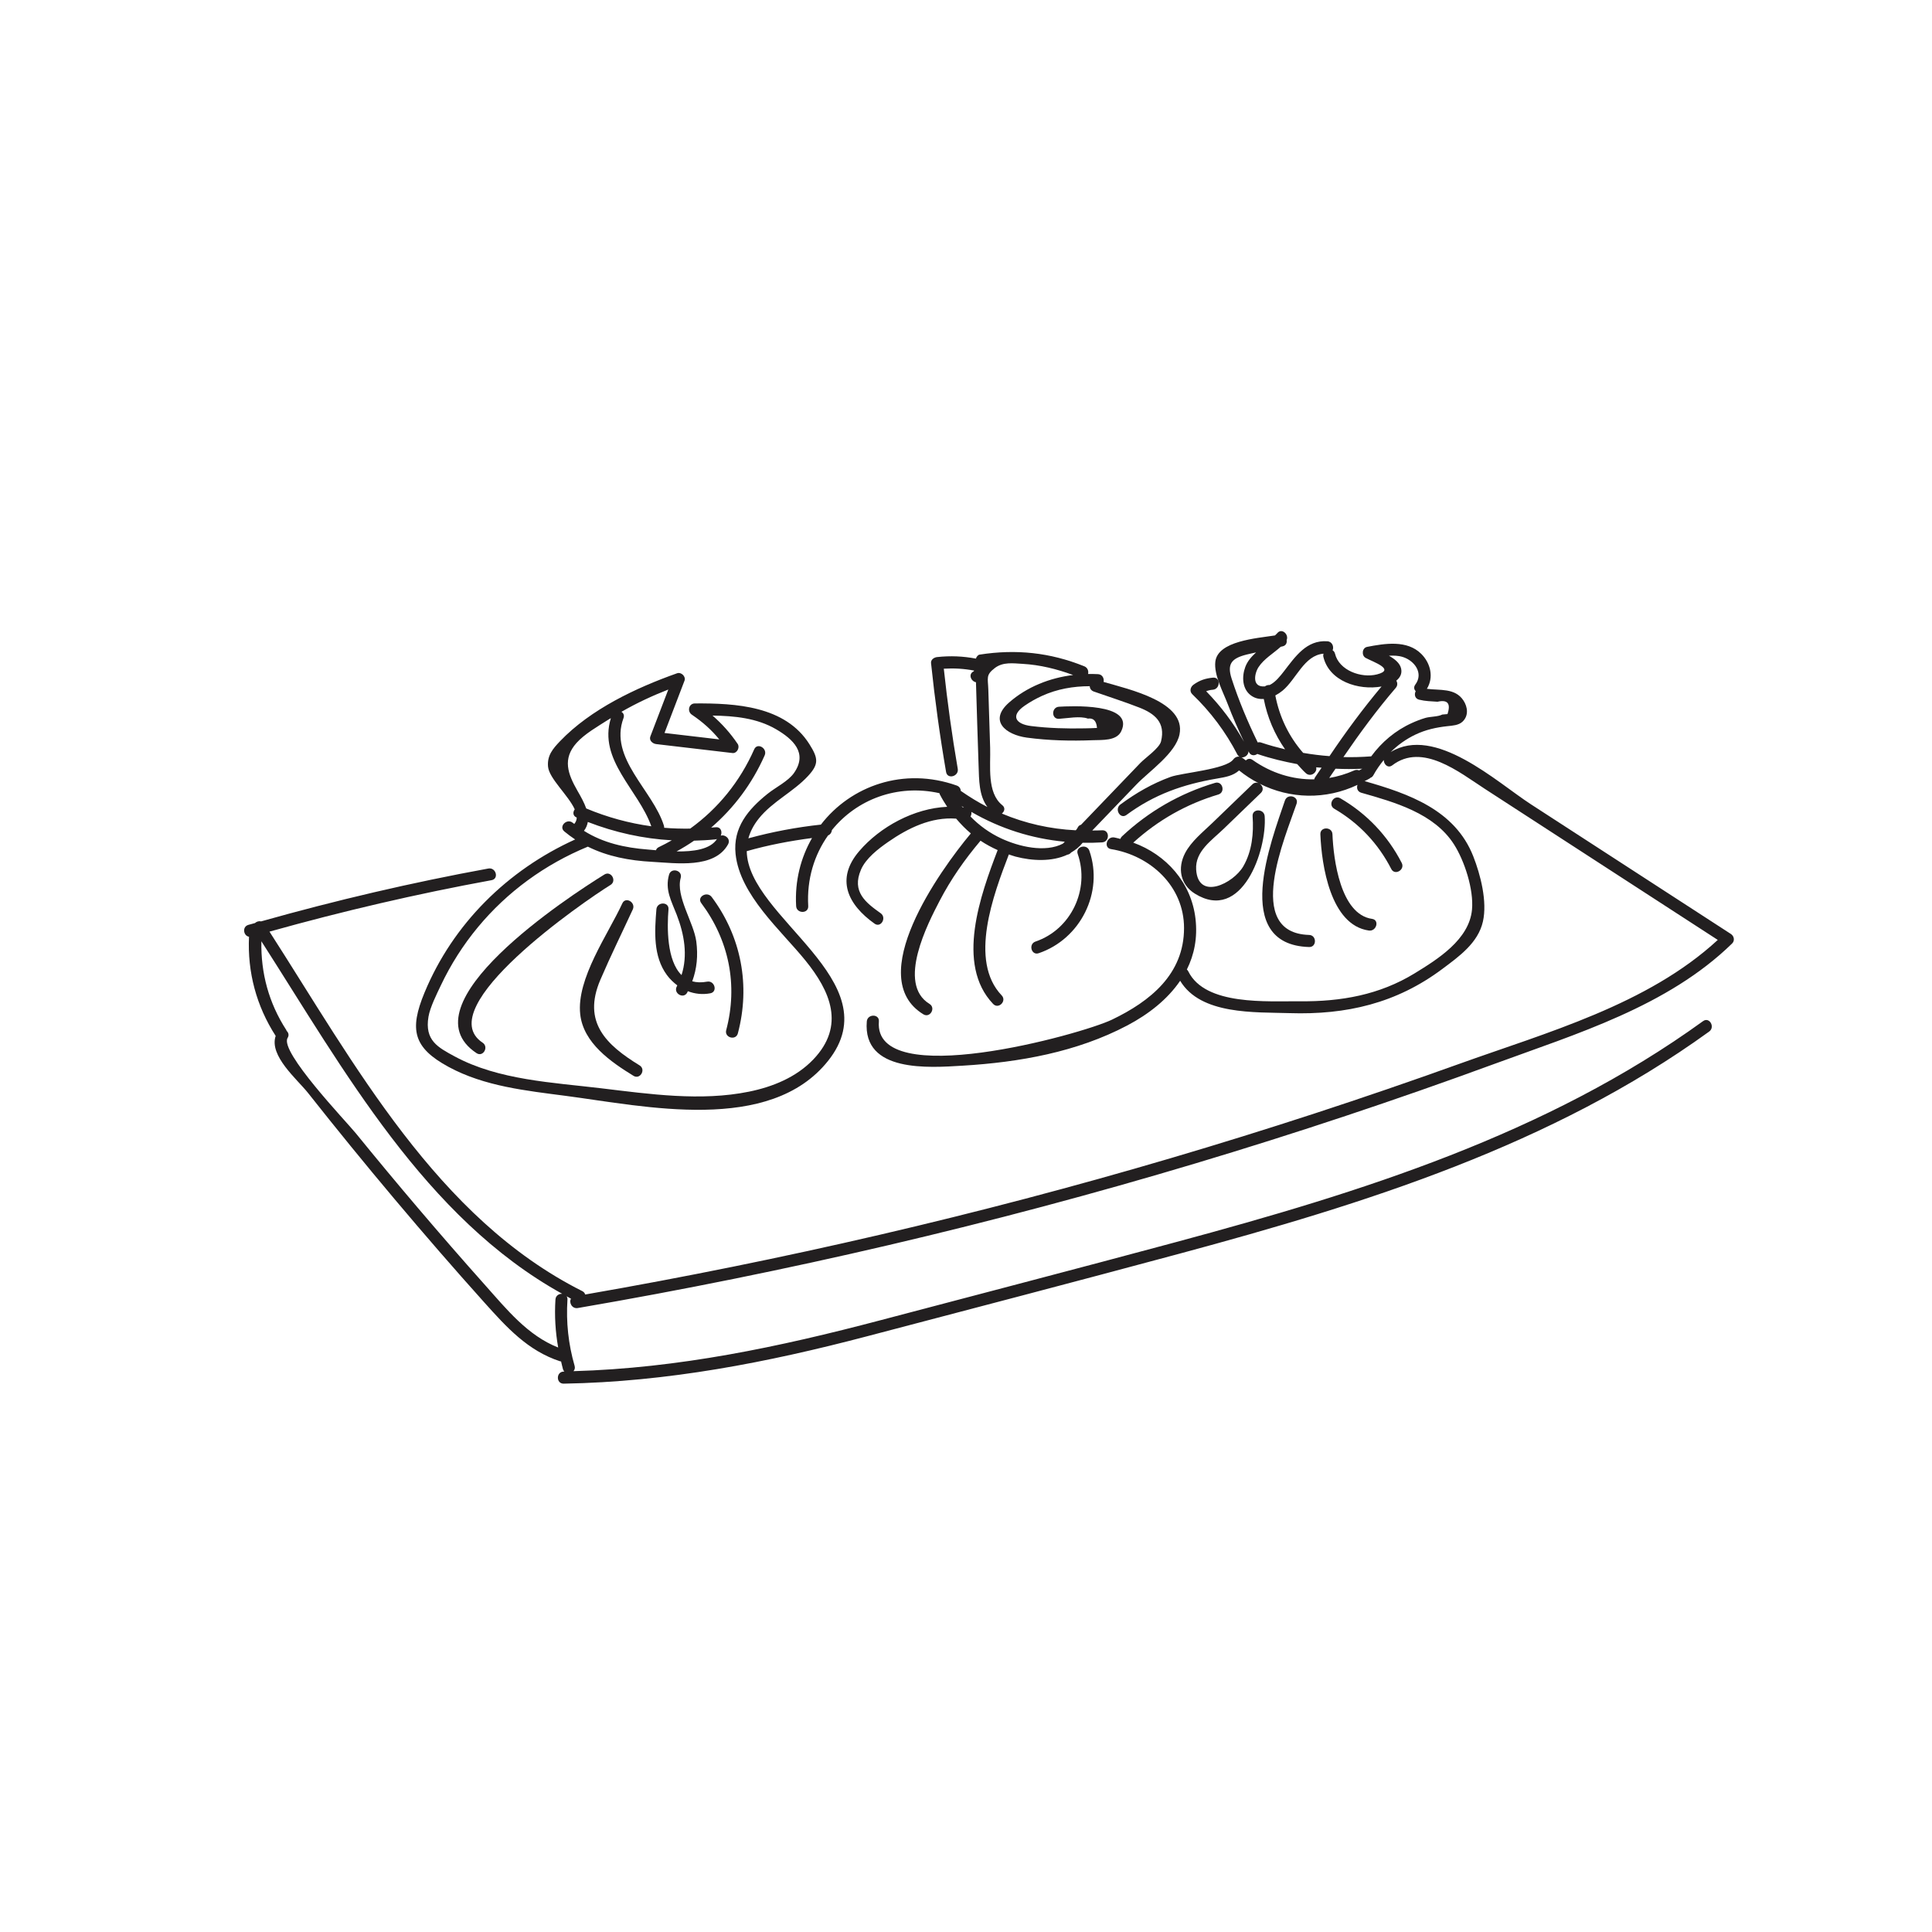 <?xml version="1.0" encoding="UTF-8"?>
<!-- Uploaded to: SVG Repo, www.svgrepo.com, Generator: SVG Repo Mixer Tools -->
<svg width="800px" height="800px" version="1.1" viewBox="144 144 512 512" xmlns="http://www.w3.org/2000/svg">
 <g fill="#221f20">
  <path d="m305.79 378.52c1.75-1.082 0.145-3.856-1.617-2.766-9.277 5.734-53.328 34.449-33.887 47.34 1.723 1.141 3.328-1.629 1.617-2.766-14.078-9.332 26.906-37.492 33.887-41.809z"/>
  <path d="m313.5 426.34c-8.871-5.441-15.215-11.438-10.398-22.684 2.688-6.285 5.731-12.441 8.594-18.648 0.855-1.859-1.902-3.488-2.766-1.617-3.789 8.227-12.211 19.965-11.164 29.414 0.844 7.629 8.16 12.641 14.121 16.301 1.758 1.082 3.367-1.688 1.613-2.766z"/>
  <path d="m329.84 383.33c7.367 9.852 9.77 21.738 6.613 33.672-0.527 1.996 2.562 2.844 3.09 0.852 3.352-12.664 0.922-25.625-6.934-36.137-1.227-1.637-4.008-0.039-2.769 1.613z"/>
  <path d="m331.38 404.15c-1.52 0.285-2.805 0.211-3.926-0.098 1.23-3.359 1.562-6.832 1.07-10.555-0.668-5.035-5.508-11.965-4.129-16.852 0.559-1.988-2.531-2.836-3.09-0.852-1.129 4.008 0.594 6.91 2.027 10.617 2.023 5.242 2.965 10.754 1.281 15.992-3.93-3.863-3.852-12.633-3.457-17.426 0.168-2.055-3.035-2.043-3.203 0-0.477 5.859-0.895 12.438 2.797 17.438 0.801 1.082 1.738 1.961 2.738 2.719-0.051 0.098-0.082 0.199-0.133 0.293-0.984 1.812 1.781 3.43 2.766 1.617 0.066-0.121 0.098-0.242 0.16-0.363 1.828 0.695 3.828 0.953 5.953 0.555 2.023-0.375 1.164-3.461-0.855-3.086z"/>
  <path d="m296.79 360.64c0.02 0.008 0.035 0.012 0.055 0.023-0.02 0.609-0.227 1.176-0.656 1.688-0.121-0.098-0.25-0.18-0.375-0.281-1.57-1.316-3.848 0.938-2.266 2.266 0.934 0.785 1.895 1.48 2.871 2.129-17.871 8.094-32.383 22.359-39.938 40.637-4.027 9.75-2.992 14.547 6.394 19.637 9.531 5.168 20.586 6.305 31.164 7.691 20.746 2.727 53.926 10.148 69.406-9.285 16.875-21.18-21.281-37.953-21.551-55.578 5.684-1.621 11.457-2.719 17.301-3.481-2.969 5.176-4.594 11.309-4.211 18.035 0.117 2.051 3.32 2.062 3.203 0-0.41-7.195 1.641-13.617 5.258-18.723 0.621-0.254 0.965-0.824 1.023-1.422 6.512-8.078 17.258-12.273 28.496-9.773 0.031 0.102 0.031 0.199 0.086 0.301 0.59 1.148 1.258 2.246 1.961 3.309-8.754 0.391-17.754 5.269-23.301 11.734-6.348 7.398-3.059 14.176 4.059 19.234 1.684 1.195 3.285-1.582 1.617-2.766-3.926-2.789-7.75-5.695-5.215-11.551 1.305-3.012 4.555-5.5 7.144-7.305 5.379-3.742 11.488-6.707 18.074-6.211 1.195 1.414 2.481 2.738 3.891 3.918-8.297 9.934-28.508 38.211-12.578 47.938 1.766 1.078 3.375-1.691 1.617-2.766-8.766-5.356-0.34-21.469 2.656-27.242 3-5.781 6.676-11.027 10.875-16 1.426 0.961 2.953 1.773 4.539 2.488-4.512 11.781-11.23 30.258-1.199 40.773 1.426 1.496 3.688-0.773 2.266-2.266-8.781-9.203-2.172-26.738 1.902-37.355 0.586 0.191 1.156 0.41 1.758 0.57 4.43 1.168 9.676 1.395 13.758-0.508 0.293-0.047 0.59-0.16 0.855-0.438 0.043-0.043 0.082-0.086 0.125-0.129 1.145-0.672 2.199-1.488 3.055-2.586 1.707 0.027 3.426 0.004 5.156-0.105 2.047-0.129 2.062-3.332 0-3.203-0.875 0.055-1.738 0.035-2.606 0.055 3.914-4.078 7.828-8.156 11.742-12.234 3.312-3.449 10.383-8.25 11.383-13.25 1.723-8.598-13.246-11.887-20.121-13.891 0.188-0.895-0.293-1.992-1.48-2.059-0.875-0.051-1.754-0.051-2.633-0.039 0.176-0.762-0.09-1.676-1.008-2.047-9.059-3.656-18.078-4.594-27.707-3.098-0.5 0.078-0.84 0.559-1.012 1.062-3.402-0.637-6.719-0.793-10.289-0.406-0.789 0.086-1.699 0.668-1.602 1.602 1.008 9.668 2.336 19.281 3.988 28.859 0.352 2.027 3.438 1.168 3.09-0.852-1.52-8.805-2.738-17.645-3.695-26.527 2.734-0.164 5.371-0.008 8.059 0.504-0.051 0.066-0.102 0.133-0.152 0.199-1.508 0.719-0.719 2.637 0.617 2.883 0.223 7.34 0.434 14.68 0.691 22.016 0.141 3.965 0.07 7.961 2.34 11.047-2.418-1.23-4.758-2.68-7.047-4.262-0.043-0.594-0.375-1.176-1.086-1.426-14.02-4.973-28.043 0.043-35.992 10.355-6.508 0.707-12.902 1.91-19.219 3.637 0.488-1.75 1.367-3.512 2.797-5.289 3.621-4.504 9.133-7.019 13.039-11.258 2.894-3.141 2.68-4.688 0.336-8.406-6.414-10.172-19.59-10.863-30.344-10.797-1.656 0.012-2.09 2.121-0.809 2.984 2.902 1.961 5.199 4.019 7.269 6.547-4.84-0.566-9.68-1.133-14.516-1.703 1.766-4.617 3.535-9.234 5.301-13.852 0.426-1.117-0.875-2.359-1.969-1.969-10.867 3.848-22.871 9.508-31 17.984-1.918 2.004-3.469 3.816-3.195 6.766 0.289 3.141 5.402 7.613 7.074 11.309-0.516 0.703-0.547 1.711 0.477 2.156zm102.02-3.059c0.211 0.137 0.414 0.289 0.625 0.422-0.098-0.012-0.191-0.016-0.289-0.027-0.105-0.137-0.23-0.254-0.336-0.395zm10.578 8.637c-3.176-1.477-5.883-3.457-8.199-5.836 0.227-0.375 0.305-0.816 0.23-1.219 7.66 4.426 16 7.09 24.758 7.902-0.16 0.168-0.32 0.336-0.48 0.5-4.723 2.481-11.727 0.781-16.309-1.348zm0.227-8.836c-4.129-3.305-3.062-10.457-3.215-15.195-0.164-5.148-0.324-10.293-0.484-15.441-0.098-3.098-0.73-3.836 1.727-5.715 2.156-1.648 4.805-1.246 7.356-1.102 4.652 0.266 9.066 1.375 13.391 2.957-6.191 0.762-12.191 3.113-16.938 7.258-5.578 4.867-0.914 8.582 4.699 9.34 5.766 0.773 11.668 0.91 17.473 0.68 2.367-0.094 6.258 0.234 7.504-2.352 3.684-7.633-13.719-6.68-16.484-6.519-2.051 0.121-2.062 3.324 0 3.203 2.137-0.125 5.606-0.82 7.652-0.055 1.465-0.219 2.273 0.605 2.418 2.473-1.094 0.059-2.188 0.094-3.281 0.109-4.715 0.098-9.512-0.031-14.199-0.617-4.113-0.512-5.516-2.738-1.719-5.367 1.461-1.012 3.027-1.898 4.648-2.633 4.019-1.82 8.266-2.547 12.613-2.555 0.047 0.59 0.379 1.16 1.082 1.41 4.031 1.422 8.141 2.711 12.117 4.273 3.973 1.562 6.973 3.898 5.707 8.957-0.453 1.805-4.219 4.394-5.461 5.688-5.246 5.465-10.492 10.93-15.734 16.395-0.367 0.078-0.703 0.328-0.918 0.805-0.082 0.184-0.211 0.293-0.301 0.465-0.062 0.066-0.125 0.129-0.188 0.195-6.828-0.344-13.383-1.824-19.578-4.434 0.695-0.547 0.992-1.52 0.113-2.223zm-109.84 4.449c7.231 2.801 14.652 4.434 22.258 4.859-1.125 0.637-2.266 1.254-3.449 1.812-0.418 0.195-0.641 0.496-0.742 0.82-0.801-0.07-1.535-0.137-2.164-0.188-6.094-0.473-11.848-1.754-16.922-4.957 0.57-0.754 0.891-1.539 1.02-2.348zm28.16 4.957c1.906-0.051 3.816-0.148 5.742-0.352 0.129-0.012 0.223-0.07 0.336-0.105-1.75 2.789-6.301 3.375-10.719 3.305 1.598-0.879 3.152-1.82 4.641-2.848zm26.516-17.988c-1.555 2.246-4.879 3.836-7.035 5.57-5.148 4.137-9.211 8.93-8.48 15.957 1.133 10.871 12.039 20.227 18.496 28.199 6.578 8.121 10.703 17.262 2.074 26.27-4.508 4.703-10.73 7.227-17 8.504-12.75 2.602-26.34 0.652-39.098-0.883-12.828-1.543-27.305-2.172-38.906-8.449-4.473-2.422-8.012-4.246-6.949-10.543 0.418-2.488 2.293-6.211 3.281-8.297 2.602-5.5 5.906-10.691 9.789-15.379 7.828-9.453 17.836-16.703 29.164-21.375 5.219 2.594 10.957 3.695 17.066 4.023 6.246 0.336 16.48 1.883 20.086-4.629 0.785-1.418-0.746-2.691-1.926-2.312 0.457-0.996 0.031-2.363-1.336-2.223-0.406 0.043-0.805 0.055-1.211 0.09 6.039-5.191 10.883-11.684 14.176-19.133 0.824-1.867-1.934-3.5-2.766-1.617-3.777 8.551-9.578 15.695-16.969 21.02-2.312 0.027-4.617-0.023-6.898-0.223 0.004-0.168 0.008-0.336-0.051-0.527-2.926-9.453-14.672-17.902-10.723-28.543 0.281-0.758-0.027-1.336-0.547-1.66 3.984-2.289 8.133-4.234 12.422-5.906-1.586 4.144-3.172 8.285-4.758 12.43-0.41 1.074 0.621 1.918 1.543 2.027 6.738 0.789 13.48 1.578 20.219 2.371 1.191 0.141 2.019-1.469 1.383-2.41-1.945-2.875-4.148-5.328-6.668-7.519 5.82 0.086 11.75 0.652 16.84 3.625 4.488 2.621 8.43 6.273 4.781 11.543zm-57.684-7.894c2.16-2.43 5.703-4.422 8.414-6.168 0.23-0.148 0.473-0.277 0.707-0.422-3.43 11.109 7.301 18.957 10.715 28.656-5.875-0.805-11.633-2.371-17.246-4.719-0.547-1.566-1.441-3.16-2.332-4.703-2.578-4.496-3.988-8.445-0.258-12.645z"/>
  <path d="m418.42 393.52c-1.941 0.66-1.109 3.754 0.852 3.09 11.031-3.746 17.277-16.078 13.422-27.16-0.672-1.934-3.769-1.102-3.09 0.852 3.254 9.352-1.723 20.004-11.184 23.219z"/>
  <path d="m484.52 356.14c-3.578 10.625-14.383 38.203 6.406 38.832 2.062 0.062 2.059-3.141 0-3.203-17.477-0.531-6.223-26.145-3.316-34.777 0.66-1.961-2.434-2.801-3.09-0.852z"/>
  <path d="m493.91 365.09c0.328 8.137 2.652 24.074 12.852 25.512 2.016 0.285 2.887-2.801 0.852-3.09-8.406-1.188-10.234-15.828-10.5-22.426-0.082-2.051-3.285-2.062-3.203 0.004z"/>
  <path d="m512.7 374.29c0.941 1.836 3.707 0.215 2.766-1.617-3.688-7.191-9.27-13.047-16.254-17.113-1.785-1.039-3.398 1.73-1.617 2.766 6.543 3.809 11.652 9.23 15.105 15.965z"/>
  <path d="m297.14 490.64c55.293-9.492 109.99-22.242 163.73-38.344 26.625-7.977 53.004-16.758 79.098-26.328 21.887-8.031 45.996-15.273 63.062-31.938 0.766-0.75 0.527-1.965-0.324-2.516-17.672-11.461-35.344-22.922-53.02-34.383-9.074-5.887-25.359-21.051-37.141-13.824 1.891-1.875 4.074-3.449 6.559-4.633 2.731-1.301 5.508-1.906 8.492-2.234 1.312-0.145 2.922-0.211 3.961-1.168 1.684-1.551 1.43-3.898 0.254-5.664-2.219-3.332-6.211-2.609-9.676-3.062 1.867-3.008 1.02-6.773-1.492-9.266-3.769-3.746-9.668-2.754-14.34-1.852-1.359 0.262-1.547 2.297-0.383 2.926 2.047 1.105 7.984 3.074 3.023 4.359-4.199 1.086-10.086-1.047-11.152-5.484-0.105-0.438-0.348-0.715-0.637-0.898 0.395-0.918-0.062-2.293-1.391-2.387-5.496-0.398-8.488 4.051-11.484 7.926-0.926 1.195-2.273 2.938-3.82 3.664-0.422-0.043-0.879 0.09-1.254 0.363-3.531 0.312-2.758-3.457-1.676-5.109 1.441-2.199 3.887-3.602 5.875-5.387 0.156-0.031 0.312-0.074 0.469-0.105 0.93-0.191 1.227-0.945 1.105-1.668 0.641-1.527-1.309-3.293-2.492-1.832-0.176 0.219-0.41 0.391-0.605 0.598-4.867 0.758-15.137 1.461-15.805 6.945-0.422 3.488 2.074 8.059 3.289 11.254 1.285 3.387 2.754 6.691 4.301 9.961-2.746-4.898-6.094-9.359-10.02-13.375 0.559-0.211 1.148-0.355 1.789-0.395 2.031-0.211 2.051-3.414 0-3.203-2.004 0.207-3.481 0.672-5.148 1.871-0.809 0.582-1.125 1.746-0.324 2.516 4.867 4.672 8.84 9.988 11.953 15.973 0.145 0.281 0.34 0.457 0.551 0.586-0.602-0.09-1.207 0.16-1.629 0.727-1.961 2.652-13.633 3.539-16.633 4.633-4.836 1.762-9.164 4.262-13.297 7.316-1.641 1.211-0.043 3.992 1.617 2.766 7.356-5.43 14.953-8.094 23.902-9.629 2.512-0.43 4.316-0.742 5.945-2.168 1.641 1.324 3.371 2.441 5.184 3.379-0.523-0.223-1.145-0.195-1.672 0.316-3.539 3.414-7.078 6.828-10.613 10.238-2.477 2.391-5.582 4.844-7.211 7.977-2.039 3.926-1.309 8.309 2.586 10.734 12.523 7.812 19.141-11.551 18.508-20.512-0.145-2.043-3.348-2.062-3.203 0 0.32 4.512-0.145 9.258-2.453 13.258-2.652 4.598-11.996 9.191-12.504 0.871-0.293-4.812 4.043-7.652 7.301-10.797 3.285-3.168 6.57-6.34 9.855-9.508 0.883-0.852 0.43-1.98-0.383-2.469 8.113 4.109 17.578 4.324 25.98 0.336-0.281 0.797-0.039 1.789 1.008 2.086 8.859 2.523 19.258 5.418 24.543 13.645 2.805 4.367 5.297 12.008 4.797 17.344-0.746 7.949-9.129 13.148-15.18 16.859-9.34 5.731-19.566 7.523-30.395 7.418-8.613-0.082-25.102 1.227-29.598-7.914-0.105-0.219-0.242-0.379-0.391-0.504 1.949-3.922 2.871-8.383 2.293-13.43-1.102-9.648-7.781-17.023-16.496-20.195 6.531-5.934 14.051-10.219 22.535-12.75 1.969-0.59 1.133-3.68-0.852-3.09-9.301 2.773-17.602 7.551-24.684 14.188-0.223 0.211-0.344 0.438-0.414 0.668-0.547-0.121-1.07-0.301-1.629-0.391-2.016-0.328-2.883 2.762-0.852 3.09 10.426 1.688 19.363 9.812 19.352 20.934-0.008 12.211-8.949 19.387-19.102 24.266-8.227 3.953-63.277 19.121-61.766 0.477 0.168-2.055-3.039-2.043-3.203 0-1.105 13.633 16.52 12.25 25.422 11.715 15-0.902 30.223-3.59 43.633-10.668 5.652-2.984 10.652-6.922 13.988-11.832 5.438 9.086 19.824 8.285 29 8.578 15.055 0.484 28.32-2.606 40.5-11.723 4.41-3.301 9.449-6.867 10.734-12.547 1.203-5.312-0.641-12.422-2.566-17.312-4.828-12.266-17.059-16.562-28.789-19.902 0.441-0.25 0.902-0.426 1.336-0.699 0.074-0.047 0.105-0.109 0.168-0.16 0.312-0.109 0.605-0.309 0.816-0.691 0.789-1.457 1.738-2.785 2.758-4.051 0.008 1.168 1.113 2.289 2.266 1.406 7.973-6.094 17.777 1.871 24.48 6.219 7.07 4.586 14.137 9.168 21.207 13.754 13.52 8.77 27.039 17.535 40.562 26.305-18.586 17.176-45.383 24.539-68.672 32.906-25.203 9.055-50.672 17.379-76.359 24.953-50.961 15.023-102.77 27.02-155.12 36.113-0.09-0.352-0.32-0.68-0.758-0.898-38.516-19.355-60.398-60.285-82.902-95.27 19.41-5.43 39.027-10.004 58.859-13.637 2.023-0.371 1.168-3.457-0.852-3.09-20.305 3.719-40.387 8.418-60.25 14.016-0.574-0.145-1.18 0.047-1.598 0.438-0.582 0.164-1.168 0.312-1.75 0.48-1.73 0.5-1.301 2.93 0.168 3.144-0.441 9.371 1.953 18.352 7.066 26.285-1.805 5.281 5.738 11.52 8.578 15.117 7.5 9.496 15.145 18.875 22.934 28.133 7.789 9.258 15.715 18.402 23.801 27.406 5.867 6.535 11.516 12.805 20.082 15.578 0.086 0.027 0.156 0.012 0.242 0.027 0.168 0.68 0.301 1.359 0.496 2.035 0.078 0.27 0.207 0.477 0.363 0.648-0.055 0-0.105 0.004-0.16 0.008-2.059 0.035-2.066 3.238 0 3.203 27.516-0.48 53.871-5.586 80.406-12.562 27.605-7.254 55.227-14.465 82.789-21.887 49.152-13.238 98.652-28.695 140.36-58.859 1.656-1.195 0.059-3.977-1.617-2.766-41.492 30.012-90.684 45.363-139.59 58.535-26.105 7.031-52.277 13.832-78.418 20.734-26.891 7.098-53.5 12.707-81.352 13.496 0.312-0.344 0.484-0.812 0.312-1.402-1.664-5.769-2.285-11.59-1.898-17.578 0.023-0.363-0.082-0.637-0.23-0.871 0.395 0.211 0.773 0.438 1.172 0.645-0.609 0.977 0.242 2.742 1.801 2.473zm186.76-163.62c3.633-3.004 5.703-9.355 10.848-9.789-0.078 0.254-0.117 0.531-0.039 0.852 1.543 6.422 9.242 8.945 15.414 7.848-4.945 5.894-9.508 12.074-13.793 18.453-2.34-0.176-4.668-0.465-6.981-0.863-3.789-4.336-6.273-9.484-7.375-15.219 0.695-0.367 1.352-0.809 1.926-1.281zm-9.602-9.539c0.852-0.219 1.719-0.383 2.574-0.586-1.191 1.098-2.269 2.281-2.856 3.852-0.949 2.543-0.855 5.875 1.555 7.594 1.031 0.738 2.184 0.973 3.336 0.887 0.941 4.867 2.863 9.363 5.652 13.352-2.133-0.52-4.262-1.09-6.375-1.805-0.328-0.113-0.613-0.09-0.871-0.016-2.672-5.484-5.035-11.098-6.918-16.91-1.273-3.93 0.012-5.371 3.902-6.367zm0.574 25.605c0.043 0.086 0.078 0.172 0.121 0.258 0.496 1 1.523 0.965 2.227 0.445 0.043 0.02 0.07 0.051 0.117 0.066 3.453 1.168 6.938 1.984 10.438 2.644 0.766 0.812 1.465 1.676 2.312 2.426 1.301 1.148 3.094-0.281 2.703-1.574 0.48 0.059 0.969 0.055 1.449 0.102-0.566 0.875-1.203 1.699-1.758 2.582-0.109 0.172-0.152 0.34-0.188 0.504-5.734 0.102-11.41-1.66-16.355-5.152-0.676-0.477-1.328-0.305-1.773 0.137-0.258-0.215-0.547-0.379-0.797-0.605-0.113-0.102-0.242-0.145-0.363-0.211 0.887 0.109 1.859-0.633 1.867-1.621zm29.305 5.074c-0.391-0.164-0.848-0.188-1.324 0.023-2.16 0.961-4.371 1.609-6.594 1.988 0.531-0.836 1.125-1.629 1.668-2.457 2.344 0.117 4.707 0.109 7.086 0.008-0.273 0.164-0.562 0.281-0.836 0.438zm3.211-3.719c-2.477 0.184-4.934 0.254-7.375 0.195 4.324-6.332 8.867-12.5 13.875-18.336 0.535-0.625 0.48-1.355 0.148-1.918 0.945-0.766 1.586-1.801 1.277-3.195-0.32-1.449-1.676-2.535-3.231-3.41 1.262-0.074 2.519-0.035 3.699 0.34 3.102 0.98 5.531 4.301 3.293 7.309-0.492 0.66-0.332 1.305 0.102 1.746-0.43 0.828-0.246 1.977 0.914 2.258 1.672 0.406 3.148 0.422 4.867 0.539 2.695-0.613 3.574 0.477 2.637 3.273-0.461 0.039-0.918 0.082-1.379 0.121-1.102 0.602-3.223 0.523-4.481 0.895-1.242 0.367-2.441 0.836-3.617 1.371-4.348 1.977-7.957 5.031-10.73 8.812zm-216.19 143.95c-0.277 4.301-0.012 8.531 0.723 12.715-8.074-3.168-13.633-10.105-19.285-16.445-6.039-6.773-11.996-13.617-17.875-20.531-5.551-6.527-11.031-13.121-16.438-19.77-2.602-3.195-20.32-21.699-18.102-25.297 0.449-0.727 0.223-1.414-0.254-1.863-0.035-0.074-0.039-0.148-0.09-0.227-4.656-7.199-6.773-15.102-6.609-23.527 21.832 34.043 43.359 73.293 79.719 93.422-0.828-0.039-1.723 0.461-1.789 1.523z"/>
 </g>
</svg>